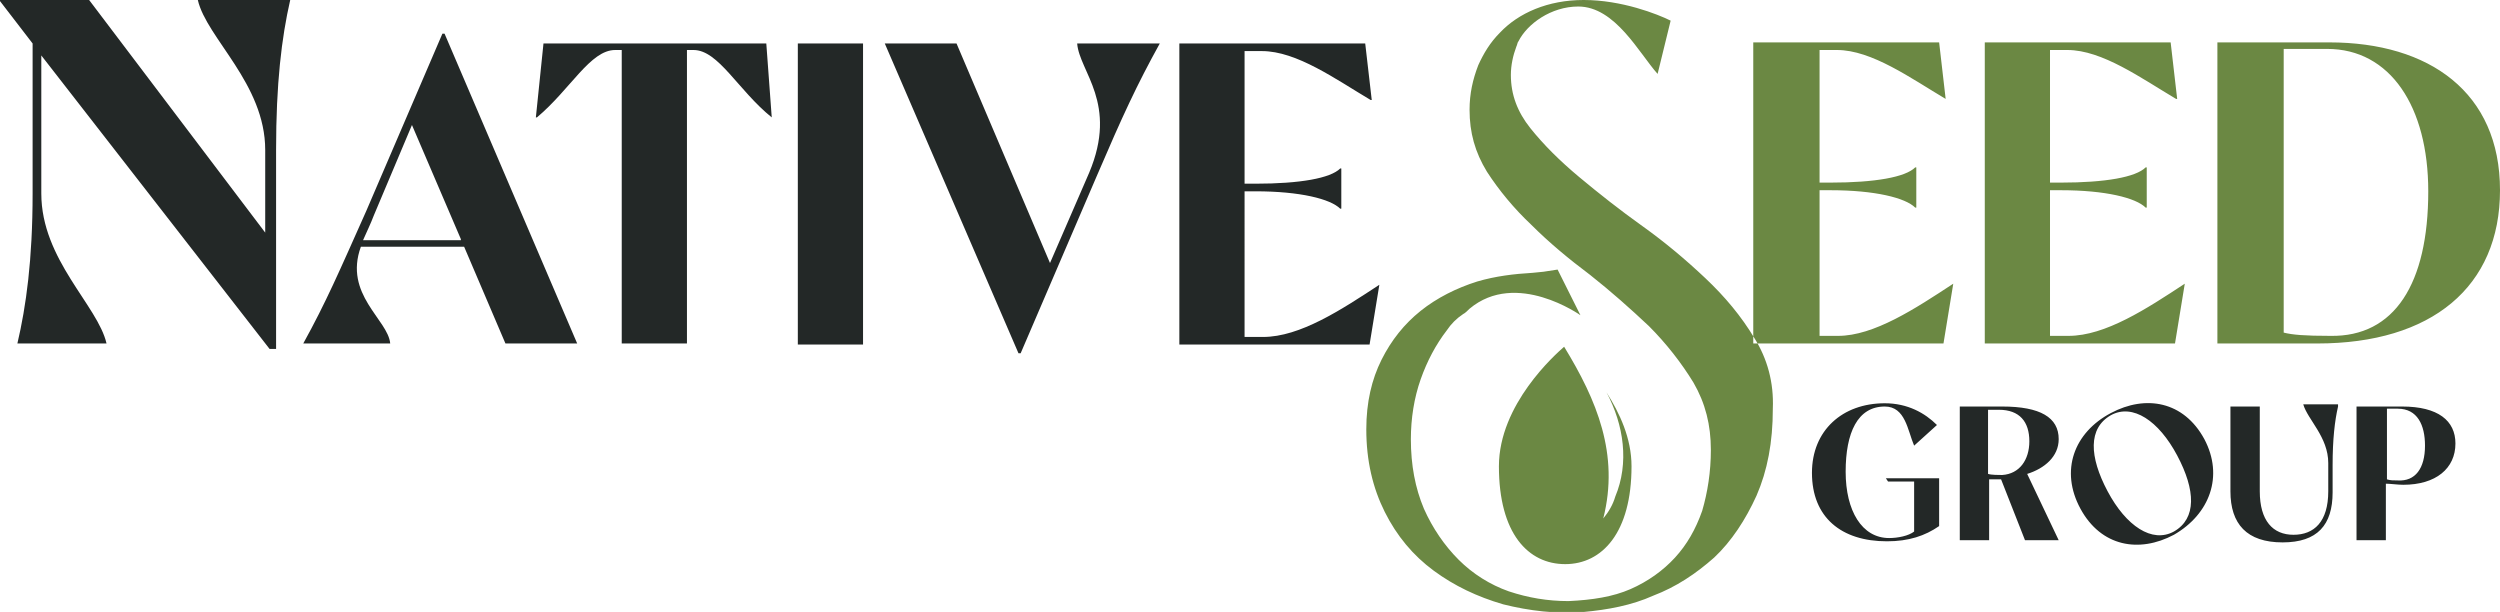 <?xml version="1.0" encoding="UTF-8"?>
<!-- Generator: Adobe Illustrator 27.3.1, SVG Export Plug-In . SVG Version: 6.00 Build 0)  -->
<svg xmlns="http://www.w3.org/2000/svg" xmlns:xlink="http://www.w3.org/1999/xlink" version="1.1" id="LOGO" x="0px" y="0px" viewBox="0 0 230 56.3" style="enable-background:new 0 0 230 56.3;" xml:space="preserve">
<g>
	<path style="fill:#6B8843;" d="M150.1,42.9c0,6.1-2.7,9-6.1,9s-6.1-2.8-6.1-9c0-5.7,5.2-10.3,6-11c3,4.9,5.1,9.9,3.6,15.8   c0.5-0.6,0.9-1.3,1.1-2c1.3-3.1,0.8-6.6-0.8-9.6C149,38,150.1,40.3,150.1,42.9z M161.4,31.1c-1.2-2-2.7-3.8-4.5-5.5   c-1.8-1.7-3.7-3.3-5.8-4.8c-2.1-1.5-4-3-5.8-4.5c-1.8-1.5-3.3-3-4.5-4.5c-1.2-1.5-1.8-3.1-1.8-4.9c0-0.9,0.2-1.8,0.5-2.6   c0,0,0,0,0,0c0.1-0.2,0.1-0.4,0.2-0.5c0,0,0,0,0,0c0.8-1.6,3-3.2,5.5-3.2c3.4,0,5.6,4.3,7.3,6.2l1.2-4.9c-1.2-0.6-4.5-1.9-8-1.9   c-3.3,0-6,1.2-7.7,3c-0.9,0.9-1.5,1.9-2,3c-0.5,1.3-0.8,2.6-0.8,4.1c0,2.1,0.5,3.9,1.6,5.7c1.1,1.7,2.5,3.4,4.1,4.9   c1.6,1.6,3.4,3.1,5.4,4.6c1.9,1.5,3.7,3.1,5.4,4.7c1.6,1.6,3,3.4,4.1,5.2c1.1,1.9,1.6,3.9,1.6,6.2c0,2-0.3,3.9-0.8,5.6   c-0.6,1.7-1.4,3.1-2.5,4.3c-1.1,1.2-2.5,2.2-4.1,2.9c-1.6,0.7-3.5,1-5.7,1.1c-1.9,0-3.7-0.3-5.5-0.9c-1.7-0.6-3.3-1.6-4.6-2.9   c-1.3-1.3-2.4-2.9-3.2-4.7c-0.8-1.9-1.2-4-1.2-6.4c0-1.9,0.3-3.8,0.9-5.5c0.6-1.7,1.4-3.2,2.4-4.5c0.4-0.6,0.9-1.1,1.5-1.5   c0.2-0.1,0.4-0.3,0.6-0.5c4.3-3.6,10.2,0.6,10.2,0.6l-2.1-4.2L142,25l-1,0.1c-1.7,0.1-3.4,0.3-5.1,0.8c-1.9,0.6-3.7,1.5-5.2,2.7   c-1.5,1.2-2.7,2.7-3.6,4.5c-0.9,1.8-1.4,3.9-1.4,6.4c0,2.9,0.6,5.4,1.7,7.6c1.1,2.2,2.6,4,4.5,5.4c1.9,1.4,4,2.4,6.4,3.1   c2.4,0.6,4.9,0.9,7.4,0.7c2.2-0.2,4.4-0.6,6.4-1.5c2.1-0.8,3.9-2,5.6-3.5c1.6-1.5,2.9-3.5,3.9-5.7c1-2.3,1.5-4.9,1.5-8   C163.2,35.2,162.6,33,161.4,31.1z M179.7,26.1l-0.9,5.5h-17.5V3.9h17.1l0.6,5.2H179c-3.2-1.9-6.8-4.5-10-4.5h-1.6v12.2h1   c4.1,0,6.9-0.5,7.8-1.4h0.1v3.7h-0.1c-0.9-0.9-3.7-1.6-7.8-1.6h-1v13.4h1.7C172.4,30.9,176.2,28.4,179.7,26.1L179.7,26.1z    M201,26.1l-0.9,5.5h-17.5V3.9h17.1l0.6,5.2h-0.1c-3.2-1.9-6.8-4.5-10-4.5h-1.6v12.2h1c4.1,0,6.9-0.5,7.8-1.4h0.1v3.7h-0.1   c-0.9-0.9-3.7-1.6-7.8-1.6h-1v13.4h1.7C193.7,30.9,197.5,28.4,201,26.1L201,26.1z M230,17.5c0,8.9-6.3,14.1-16.8,14.1H204V3.9h10.3   C223.5,3.9,230,8.5,230,17.5z M223.4,17.6c0-7.8-3.5-13.1-9.3-13.1h-4v26.1c0.8,0.2,1.9,0.3,4.3,0.3   C220.3,31,223.4,26.1,223.4,17.6z"></path>
	<path style="fill:#232827;" d="M18.2,0h8.5c-0.8,3.5-1.3,7.7-1.3,13.8v18.3h-0.6L3.8,5.1v12.7c0,6.1,5.2,10.3,6,13.8H1.6   C2.4,28.2,3,23.9,3,17.8V4L0,0.1V0h8.2l16.2,21.4v-7.6C24.4,7.7,19,3.5,18.2,0L18.2,0z M53.1,31.6h-6.6l-3.8-8.9h-9.5   c-1.6,4.4,2.5,6.7,2.7,8.9h-8c2.1-3.8,3.3-6.6,5.8-12.2l7-16.3h0.2L53.1,31.6z M42.4,22l-4.5-10.5l-3.5,8.3c-0.3,0.8-0.7,1.6-1,2.3   H42.4z M71,10.8L71,10.8c-3.1-2.5-4.9-6.2-7.2-6.2h-0.6v27h-6v-27h-0.6c-2.3,0-4.1,3.6-7.2,6.2h-0.1L50,4h20.5L71,10.8z M73.4,31.6   V4h6v27.7H73.4z M106.7,4c-2.1,3.8-3.4,6.6-5.8,12.2l-7,16.3h-0.2L81.4,4H88l8.6,20.2l3.6-8.3c2.7-6.4-0.9-9.3-1.1-11.9L106.7,4z    M126.9,26.2l-0.9,5.5h-17.5V4h17.1l0.6,5.2h-0.1c-3.2-1.9-6.8-4.5-10-4.5h-1.6v12.2h1c4.1,0,6.9-0.5,7.8-1.4h0.1v3.7h-0.1   c-0.9-0.9-3.7-1.6-7.8-1.6h-1V31h1.7C119.6,31,123.4,28.5,126.9,26.2L126.9,26.2z M178.4,44.1v4.3c-1.3,0.9-2.8,1.4-4.8,1.4   c-4.2,0-6.9-2.2-6.9-6.3c0-3.9,2.8-6.4,6.7-6.4c2.1,0,3.7,0.9,4.8,2l-2.1,1.9c-0.6-1.4-0.8-3.6-2.7-3.6c-2.5,0-3.6,2.4-3.6,6   c0,3.6,1.5,6.1,4,6.1c0.8,0,1.8-0.2,2.3-0.6v-4.6h-2.4l-0.2-0.3H178.4z M189.4,49.7h-3.1l-2.2-5.6c-0.3,0-0.3,0-0.6,0h-0.5v5.6   h-2.7V37.4h3.9c3.5,0,5.2,1,5.2,3c0,1.6-1.3,2.7-2.9,3.2L189.4,49.7z M186.7,40.6c0-1.8-0.9-2.9-2.8-2.9h-1v5.9   c0.3,0.1,1,0.1,1.3,0.1C185.8,43.6,186.7,42.3,186.7,40.6z M200,49.2c-3.2,1.7-6.7,1.1-8.6-2.4c-1.9-3.5-0.6-7,2.8-8.8   c3.2-1.7,6.7-1.1,8.6,2.4C204.6,43.8,203.3,47.3,200,49.2z M200.3,41.9c-1.7-3.2-4.1-4.8-6.1-3.7c-2.1,1.2-2,3.8-0.3,7   c1.7,3.2,4.1,4.8,6.1,3.7C202.1,47.7,202,45.1,200.3,41.9z M215.1,37.4c-0.3,1.3-0.5,3-0.5,5.4v2.5c0,3-1.4,4.6-4.6,4.6   c-3.3,0-4.8-1.7-4.8-4.7v-7.8h2.7v7.8c0,2.7,1.2,4,3.1,4c1.9,0,3.2-1.2,3.2-4v-2.6c0-2.4-1.9-4-2.3-5.4H215.1z M225.9,40.8   c0,2.3-1.8,3.8-4.8,3.8c-0.5,0-1.2-0.1-1.6-0.1v5.2h-2.7V37.4h4.2C224.3,37.4,225.9,38.7,225.9,40.8z M223.1,41   c0-1.9-0.7-3.4-2.5-3.4h-1v6.5c0.3,0.1,0.6,0.1,1,0.1C222.2,44.3,223.1,43.1,223.1,41z"></path>
</g>
</svg>
